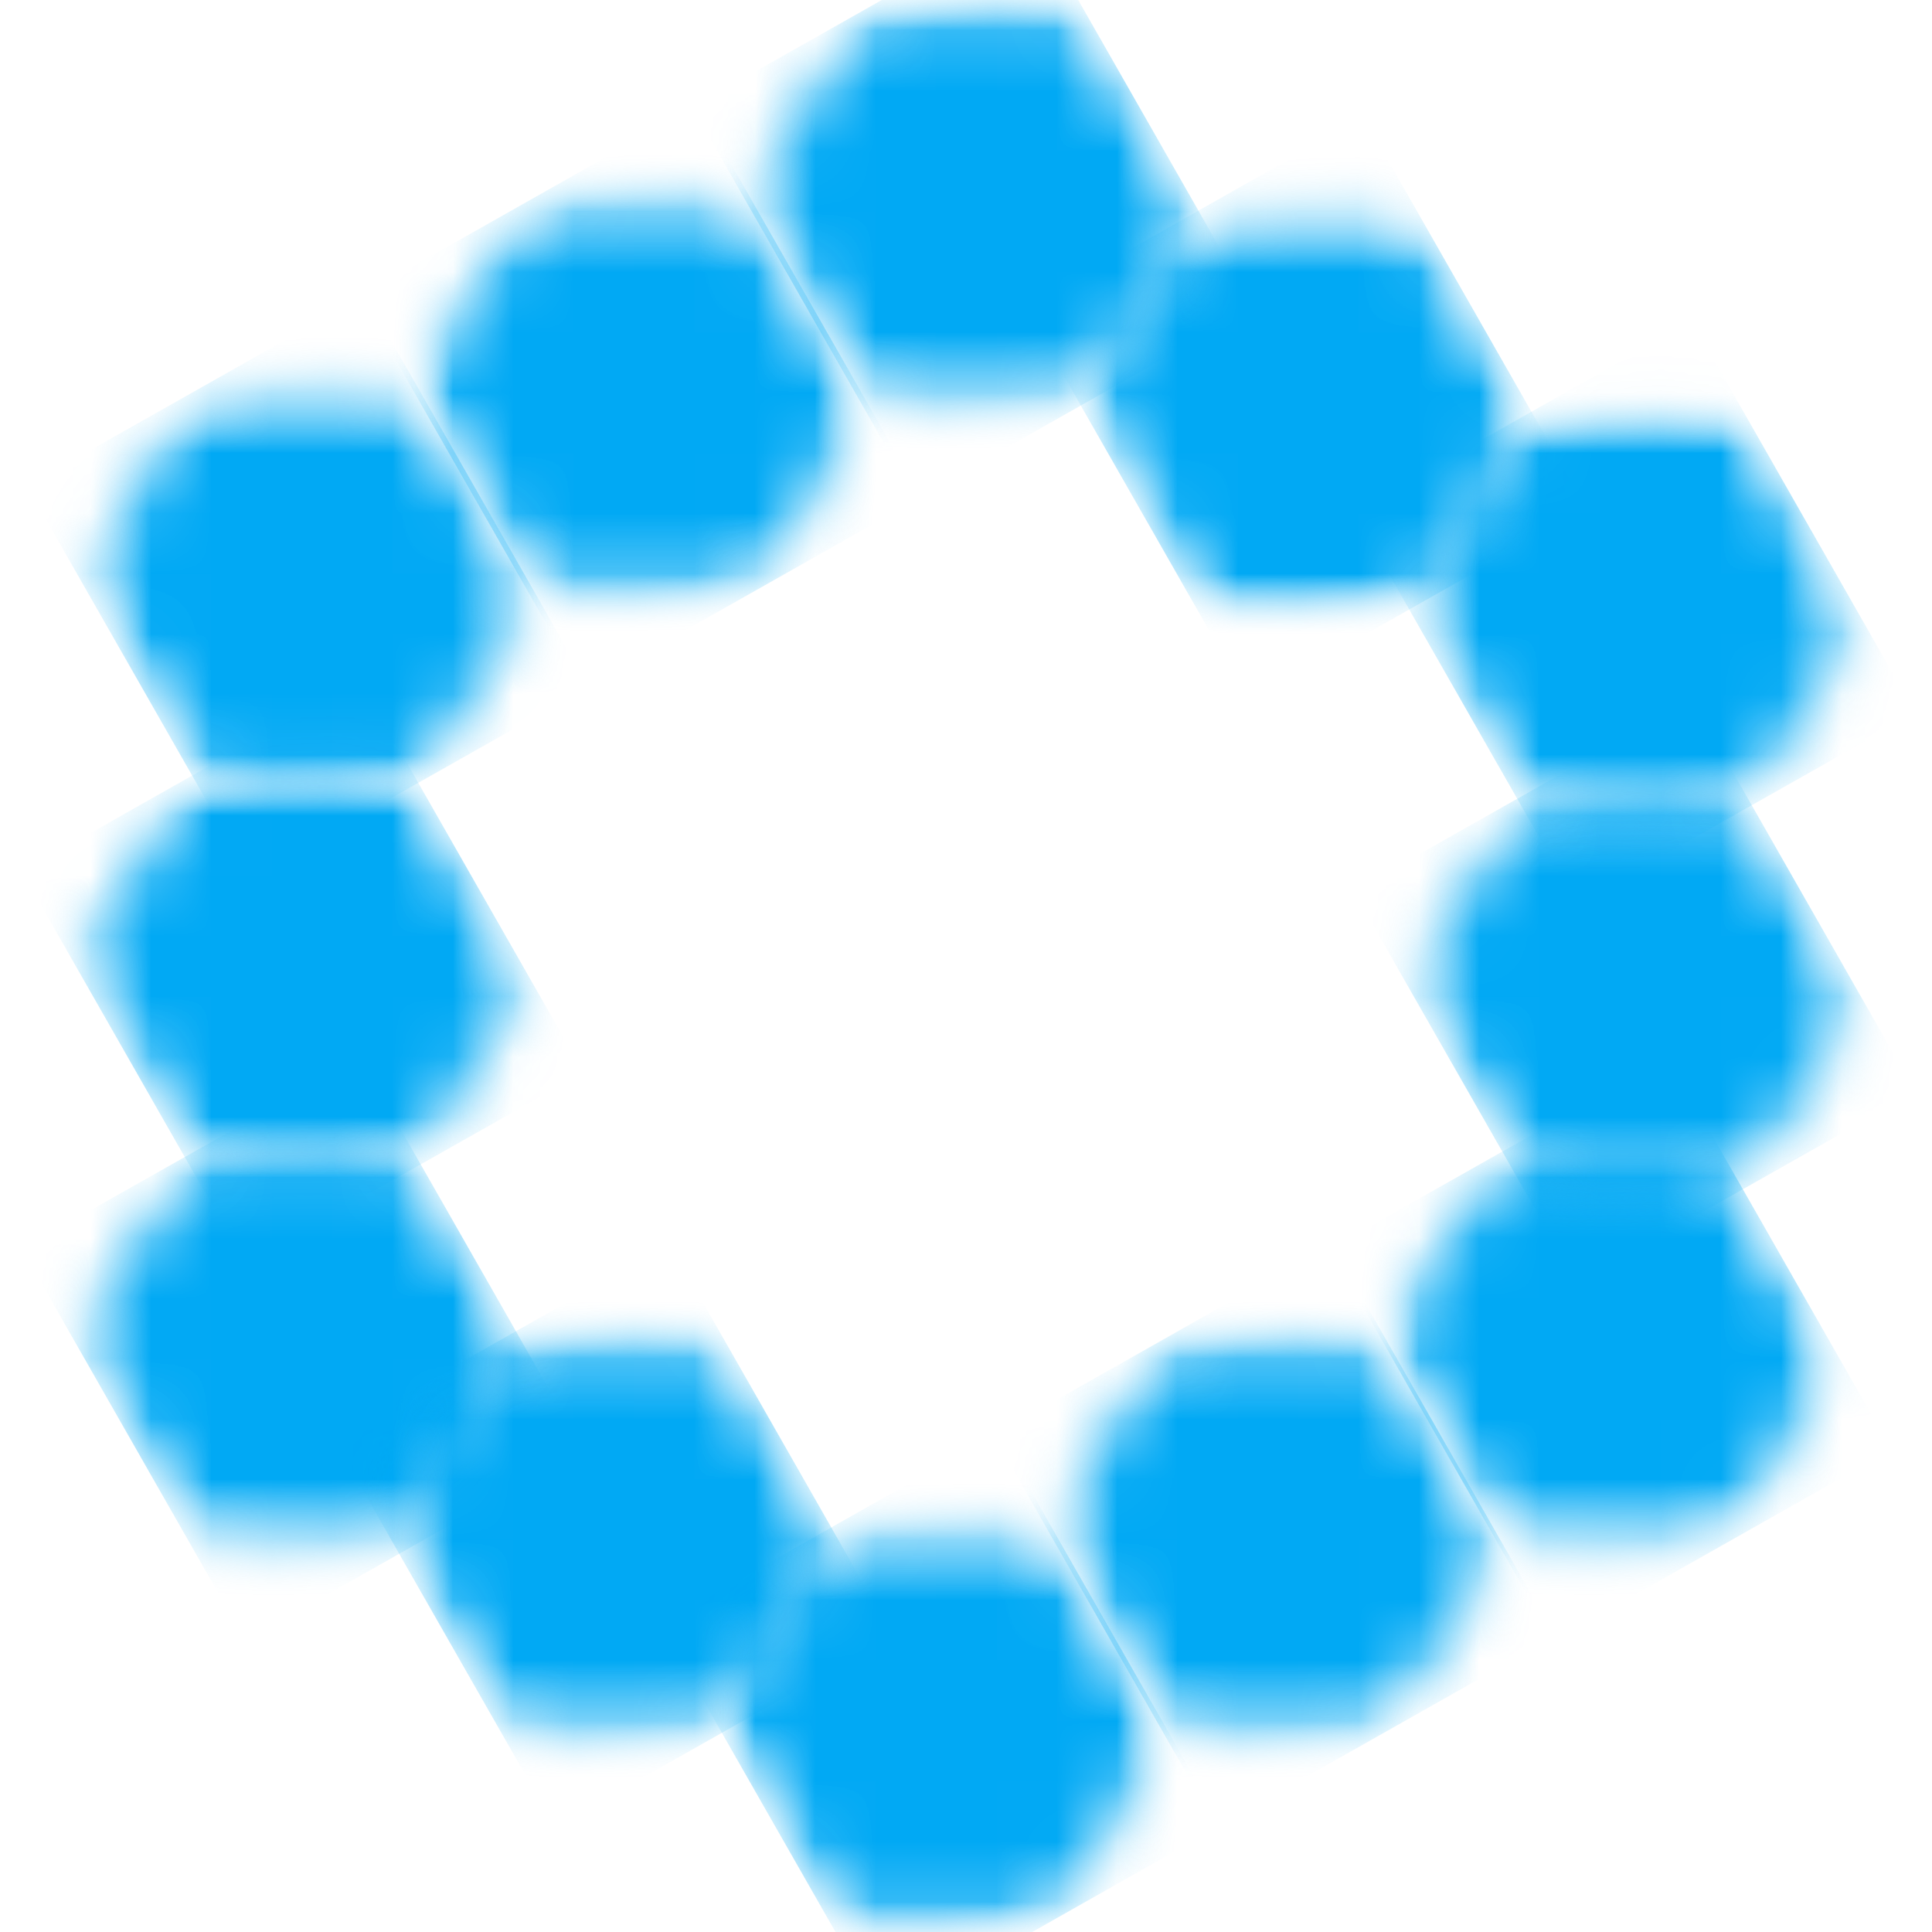 <svg width="32" height="32" viewBox="0 0 32 32" fill="none" xmlns="http://www.w3.org/2000/svg">
<mask id="mask0_255_183" style="mask-type:luminance" maskUnits="userSpaceOnUse" x="6" y="3" width="9" height="7">
<path d="M6.844 3.199H14.442V9.89H6.844V3.199Z" fill="white"/>
</mask>
<g mask="url(#mask0_255_183)">
<mask id="mask1_255_183" style="mask-type:luminance" maskUnits="userSpaceOnUse" x="5" y="1" width="11" height="11">
<path d="M5.955 4.909L11.553 1.743L15.255 8.231L9.657 11.397L5.955 4.909Z" fill="white"/>
</mask>
<g mask="url(#mask1_255_183)">
<mask id="mask2_255_183" style="mask-type:luminance" maskUnits="userSpaceOnUse" x="6" y="3" width="9" height="7">
<path d="M8.754 3.326L12.479 3.363L14.329 6.606L12.455 9.811L8.73 9.772L6.88 6.529L8.754 3.326Z" fill="white"/>
</mask>
<g mask="url(#mask2_255_183)">
<path d="M5.955 4.91L11.553 1.744L15.255 8.231L9.657 11.397L5.955 4.91Z" fill="#01A9F4"/>
</g>
</g>
</g>
<mask id="mask3_255_183" style="mask-type:luminance" maskUnits="userSpaceOnUse" x="1" y="6" width="8" height="8">
<path d="M1.292 6.401H8.89V13.091H1.292V6.401Z" fill="white"/>
</mask>
<g mask="url(#mask3_255_183)">
<mask id="mask4_255_183" style="mask-type:luminance" maskUnits="userSpaceOnUse" x="0" y="4" width="10" height="11">
<path d="M0.446 8.05L6.045 4.885L9.747 11.372L4.148 14.538L0.446 8.05Z" fill="white"/>
</mask>
<g mask="url(#mask4_255_183)">
<mask id="mask5_255_183" style="mask-type:luminance" maskUnits="userSpaceOnUse" x="1" y="6" width="8" height="7">
<path d="M3.246 6.467L6.97 6.505L8.82 9.748L6.946 12.952L3.222 12.913L1.372 9.671L3.246 6.467Z" fill="white"/>
</mask>
<g mask="url(#mask5_255_183)">
<path d="M0.446 8.05L6.045 4.885L9.747 11.372L4.148 14.538L0.446 8.05Z" fill="#01A9F4"/>
</g>
</g>
</g>
<mask id="mask6_255_183" style="mask-type:luminance" maskUnits="userSpaceOnUse" x="1" y="12" width="8" height="8">
<path d="M1 12.801H8.89V19.492H1V12.801Z" fill="white"/>
</mask>
<g mask="url(#mask6_255_183)">
<mask id="mask7_255_183" style="mask-type:luminance" maskUnits="userSpaceOnUse" x="0" y="11" width="10" height="10">
<path d="M0.364 14.44L5.962 11.274L9.664 17.761L4.066 20.927L0.364 14.44Z" fill="white"/>
</mask>
<g mask="url(#mask7_255_183)">
<mask id="mask8_255_183" style="mask-type:luminance" maskUnits="userSpaceOnUse" x="1" y="12" width="8" height="8">
<path d="M3.163 12.856L6.887 12.895L8.738 16.137L6.863 19.341L3.139 19.302L1.288 16.061L3.163 12.856Z" fill="white"/>
</mask>
<g mask="url(#mask8_255_183)">
<path d="M0.364 14.44L5.962 11.274L9.664 17.761L4.066 20.927L0.364 14.44Z" fill="#01A9F4"/>
</g>
</g>
</g>
<mask id="mask9_255_183" style="mask-type:luminance" maskUnits="userSpaceOnUse" x="1" y="18" width="8" height="8">
<path d="M1 18.909H8.89V25.6H1V18.909Z" fill="white"/>
</mask>
<g mask="url(#mask9_255_183)">
<mask id="mask10_255_183" style="mask-type:luminance" maskUnits="userSpaceOnUse" x="0" y="17" width="10" height="11">
<path d="M0.364 20.688L5.962 17.523L9.664 24.01L4.066 27.176L0.364 20.688Z" fill="white"/>
</mask>
<g mask="url(#mask10_255_183)">
<mask id="mask11_255_183" style="mask-type:luminance" maskUnits="userSpaceOnUse" x="1" y="19" width="8" height="7">
<path d="M3.163 19.104L6.887 19.143L8.738 22.386L6.863 25.591L3.139 25.552L1.288 22.309L3.163 19.104Z" fill="white"/>
</mask>
<g mask="url(#mask11_255_183)">
<path d="M0.364 20.688L5.962 17.523L9.664 24.01L4.066 27.176L0.364 20.688Z" fill="#01A9F4"/>
</g>
</g>
</g>
<mask id="mask12_255_183" style="mask-type:luminance" maskUnits="userSpaceOnUse" x="6" y="22" width="9" height="7">
<path d="M6.26 22.109H14.15V28.8H6.26V22.109Z" fill="white"/>
</mask>
<g mask="url(#mask12_255_183)">
<mask id="mask13_255_183" style="mask-type:luminance" maskUnits="userSpaceOnUse" x="5" y="20" width="10" height="11">
<path d="M5.493 23.775L11.092 20.609L14.794 27.096L9.195 30.262L5.493 23.775Z" fill="white"/>
</mask>
<g mask="url(#mask13_255_183)">
<mask id="mask14_255_183" style="mask-type:luminance" maskUnits="userSpaceOnUse" x="6" y="22" width="8" height="7">
<path d="M8.291 22.192L12.016 22.231L13.867 25.473L11.992 28.677L8.268 28.639L6.417 25.395L8.291 22.192Z" fill="white"/>
</mask>
<g mask="url(#mask14_255_183)">
<path d="M5.493 23.775L11.092 20.609L14.794 27.097L9.195 30.262L5.493 23.775Z" fill="#01A9F4"/>
</g>
</g>
</g>
<mask id="mask15_255_183" style="mask-type:luminance" maskUnits="userSpaceOnUse" x="11" y="25" width="9" height="7">
<path d="M11.812 25.309H19.41V32H11.812V25.309Z" fill="white"/>
</mask>
<g mask="url(#mask15_255_183)">
<mask id="mask16_255_183" style="mask-type:luminance" maskUnits="userSpaceOnUse" x="10" y="23" width="11" height="11">
<path d="M10.931 26.904L16.529 23.738L20.231 30.227L14.633 33.393L10.931 26.904Z" fill="white"/>
</mask>
<g mask="url(#mask16_255_183)">
<mask id="mask17_255_183" style="mask-type:luminance" maskUnits="userSpaceOnUse" x="11" y="25" width="9" height="7">
<path d="M13.73 25.322L17.455 25.361L19.305 28.604L17.431 31.808L13.706 31.77L11.855 28.527L13.73 25.322Z" fill="white"/>
</mask>
<g mask="url(#mask17_255_183)">
<path d="M10.931 26.904L16.529 23.738L20.231 30.227L14.633 33.393L10.931 26.904Z" fill="#01A9F4"/>
</g>
</g>
</g>
<mask id="mask18_255_183" style="mask-type:luminance" maskUnits="userSpaceOnUse" x="17" y="22" width="8" height="7">
<path d="M17.365 22.109H24.963V28.8H17.365V22.109Z" fill="white"/>
</mask>
<g mask="url(#mask18_255_183)">
<mask id="mask19_255_183" style="mask-type:luminance" maskUnits="userSpaceOnUse" x="16" y="20" width="10" height="11">
<path d="M16.459 23.775L22.056 20.609L25.758 27.096L20.159 30.262L16.459 23.775Z" fill="white"/>
</mask>
<g mask="url(#mask19_255_183)">
<mask id="mask20_255_183" style="mask-type:luminance" maskUnits="userSpaceOnUse" x="17" y="22" width="8" height="7">
<path d="M19.258 22.192L22.983 22.231L24.832 25.473L22.959 28.677L19.234 28.639L17.383 25.395L19.258 22.192Z" fill="white"/>
</mask>
<g mask="url(#mask20_255_183)">
<path d="M16.459 23.775L22.056 20.609L25.758 27.097L20.159 30.262L16.459 23.775Z" fill="#01A9F4"/>
</g>
</g>
</g>
<mask id="mask21_255_183" style="mask-type:luminance" maskUnits="userSpaceOnUse" x="22" y="18" width="9" height="8">
<path d="M22.917 18.909H30.515V25.6H22.917V18.909Z" fill="white"/>
</mask>
<g mask="url(#mask21_255_183)">
<mask id="mask22_255_183" style="mask-type:luminance" maskUnits="userSpaceOnUse" x="22" y="17" width="10" height="11">
<path d="M22.028 20.688L27.626 17.523L31.328 24.01L25.73 27.176L22.028 20.688Z" fill="white"/>
</mask>
<g mask="url(#mask22_255_183)">
<mask id="mask23_255_183" style="mask-type:luminance" maskUnits="userSpaceOnUse" x="22" y="19" width="9" height="7">
<path d="M24.827 19.104L28.552 19.143L30.402 22.386L28.528 25.591L24.803 25.552L22.953 22.309L24.827 19.104Z" fill="white"/>
</mask>
<g mask="url(#mask23_255_183)">
<path d="M22.028 20.688L27.626 17.523L31.328 24.01L25.73 27.176L22.028 20.688Z" fill="#01A9F4"/>
</g>
</g>
</g>
<mask id="mask24_255_183" style="mask-type:luminance" maskUnits="userSpaceOnUse" x="23" y="13" width="8" height="7">
<path d="M23.209 13.09H30.807V19.781H23.209V13.09Z" fill="white"/>
</mask>
<g mask="url(#mask24_255_183)">
<mask id="mask25_255_183" style="mask-type:luminance" maskUnits="userSpaceOnUse" x="22" y="11" width="10" height="11">
<path d="M22.422 14.761L28.021 11.596L31.722 18.083L26.124 21.249L22.422 14.761Z" fill="white"/>
</mask>
<g mask="url(#mask25_255_183)">
<mask id="mask26_255_183" style="mask-type:luminance" maskUnits="userSpaceOnUse" x="23" y="13" width="8" height="7">
<path d="M25.221 13.176L28.945 13.215L30.796 16.458L28.921 19.663L25.197 19.624L23.346 16.381L25.221 13.176Z" fill="white"/>
</mask>
<g mask="url(#mask26_255_183)">
<path d="M22.422 14.761L28.021 11.596L31.722 18.083L26.124 21.249L22.422 14.761Z" fill="#01A9F4"/>
</g>
</g>
</g>
<mask id="mask27_255_183" style="mask-type:luminance" maskUnits="userSpaceOnUse" x="23" y="6" width="8" height="8">
<path d="M23.209 6.692H30.807V13.674H23.209V6.692Z" fill="white"/>
</mask>
<g mask="url(#mask27_255_183)">
<mask id="mask28_255_183" style="mask-type:luminance" maskUnits="userSpaceOnUse" x="22" y="5" width="10" height="10">
<path d="M22.422 8.484L28.021 5.318L31.722 11.806L26.124 14.972L22.422 8.484Z" fill="white"/>
</mask>
<g mask="url(#mask28_255_183)">
<mask id="mask29_255_183" style="mask-type:luminance" maskUnits="userSpaceOnUse" x="23" y="6" width="8" height="8">
<path d="M25.221 6.902L28.945 6.94L30.796 10.183L28.921 13.388L25.197 13.349L23.346 10.106L25.221 6.902Z" fill="white"/>
</mask>
<g mask="url(#mask29_255_183)">
<path d="M22.422 8.484L28.021 5.318L31.722 11.806L26.124 14.972L22.422 8.484Z" fill="#01A9F4"/>
</g>
</g>
</g>
<mask id="mask30_255_183" style="mask-type:luminance" maskUnits="userSpaceOnUse" x="17" y="3" width="9" height="8">
<path d="M17.657 3.491H25.547V10.182H17.657V3.491Z" fill="white"/>
</mask>
<g mask="url(#mask30_255_183)">
<mask id="mask31_255_183" style="mask-type:luminance" maskUnits="userSpaceOnUse" x="16" y="1" width="11" height="11">
<path d="M16.984 5.109L22.583 1.943L26.285 8.431L20.686 11.597L16.984 5.109Z" fill="white"/>
</mask>
<g mask="url(#mask31_255_183)">
<mask id="mask32_255_183" style="mask-type:luminance" maskUnits="userSpaceOnUse" x="17" y="3" width="9" height="8">
<path d="M19.784 3.527L23.508 3.565L25.358 6.808L23.484 10.013L19.76 9.974L17.91 6.731L19.784 3.527Z" fill="white"/>
</mask>
<g mask="url(#mask32_255_183)">
<path d="M16.984 5.109L22.583 1.943L26.285 8.431L20.686 11.597L16.984 5.109Z" fill="#01A9F4"/>
</g>
</g>
</g>
<mask id="mask33_255_183" style="mask-type:luminance" maskUnits="userSpaceOnUse" x="12" y="0" width="8" height="7">
<path d="M12.105 0H19.995V6.691H12.105V0Z" fill="white"/>
</mask>
<g mask="url(#mask33_255_183)">
<mask id="mask34_255_183" style="mask-type:luminance" maskUnits="userSpaceOnUse" x="11" y="-2" width="10" height="11">
<path d="M11.466 1.775L17.065 -1.391L20.767 5.097L15.167 8.263L11.466 1.775Z" fill="white"/>
</mask>
<g mask="url(#mask34_255_183)">
<mask id="mask35_255_183" style="mask-type:luminance" maskUnits="userSpaceOnUse" x="12" y="0" width="8" height="7">
<path d="M14.266 0.192L17.989 0.231L19.84 3.473L17.965 6.677L14.242 6.638L12.391 3.395L14.266 0.192Z" fill="white"/>
</mask>
<g mask="url(#mask35_255_183)">
<path d="M11.466 1.775L17.065 -1.391L20.767 5.097L15.168 8.263L11.466 1.775Z" fill="#01A9F4"/>
</g>
</g>
</g>
</svg>
